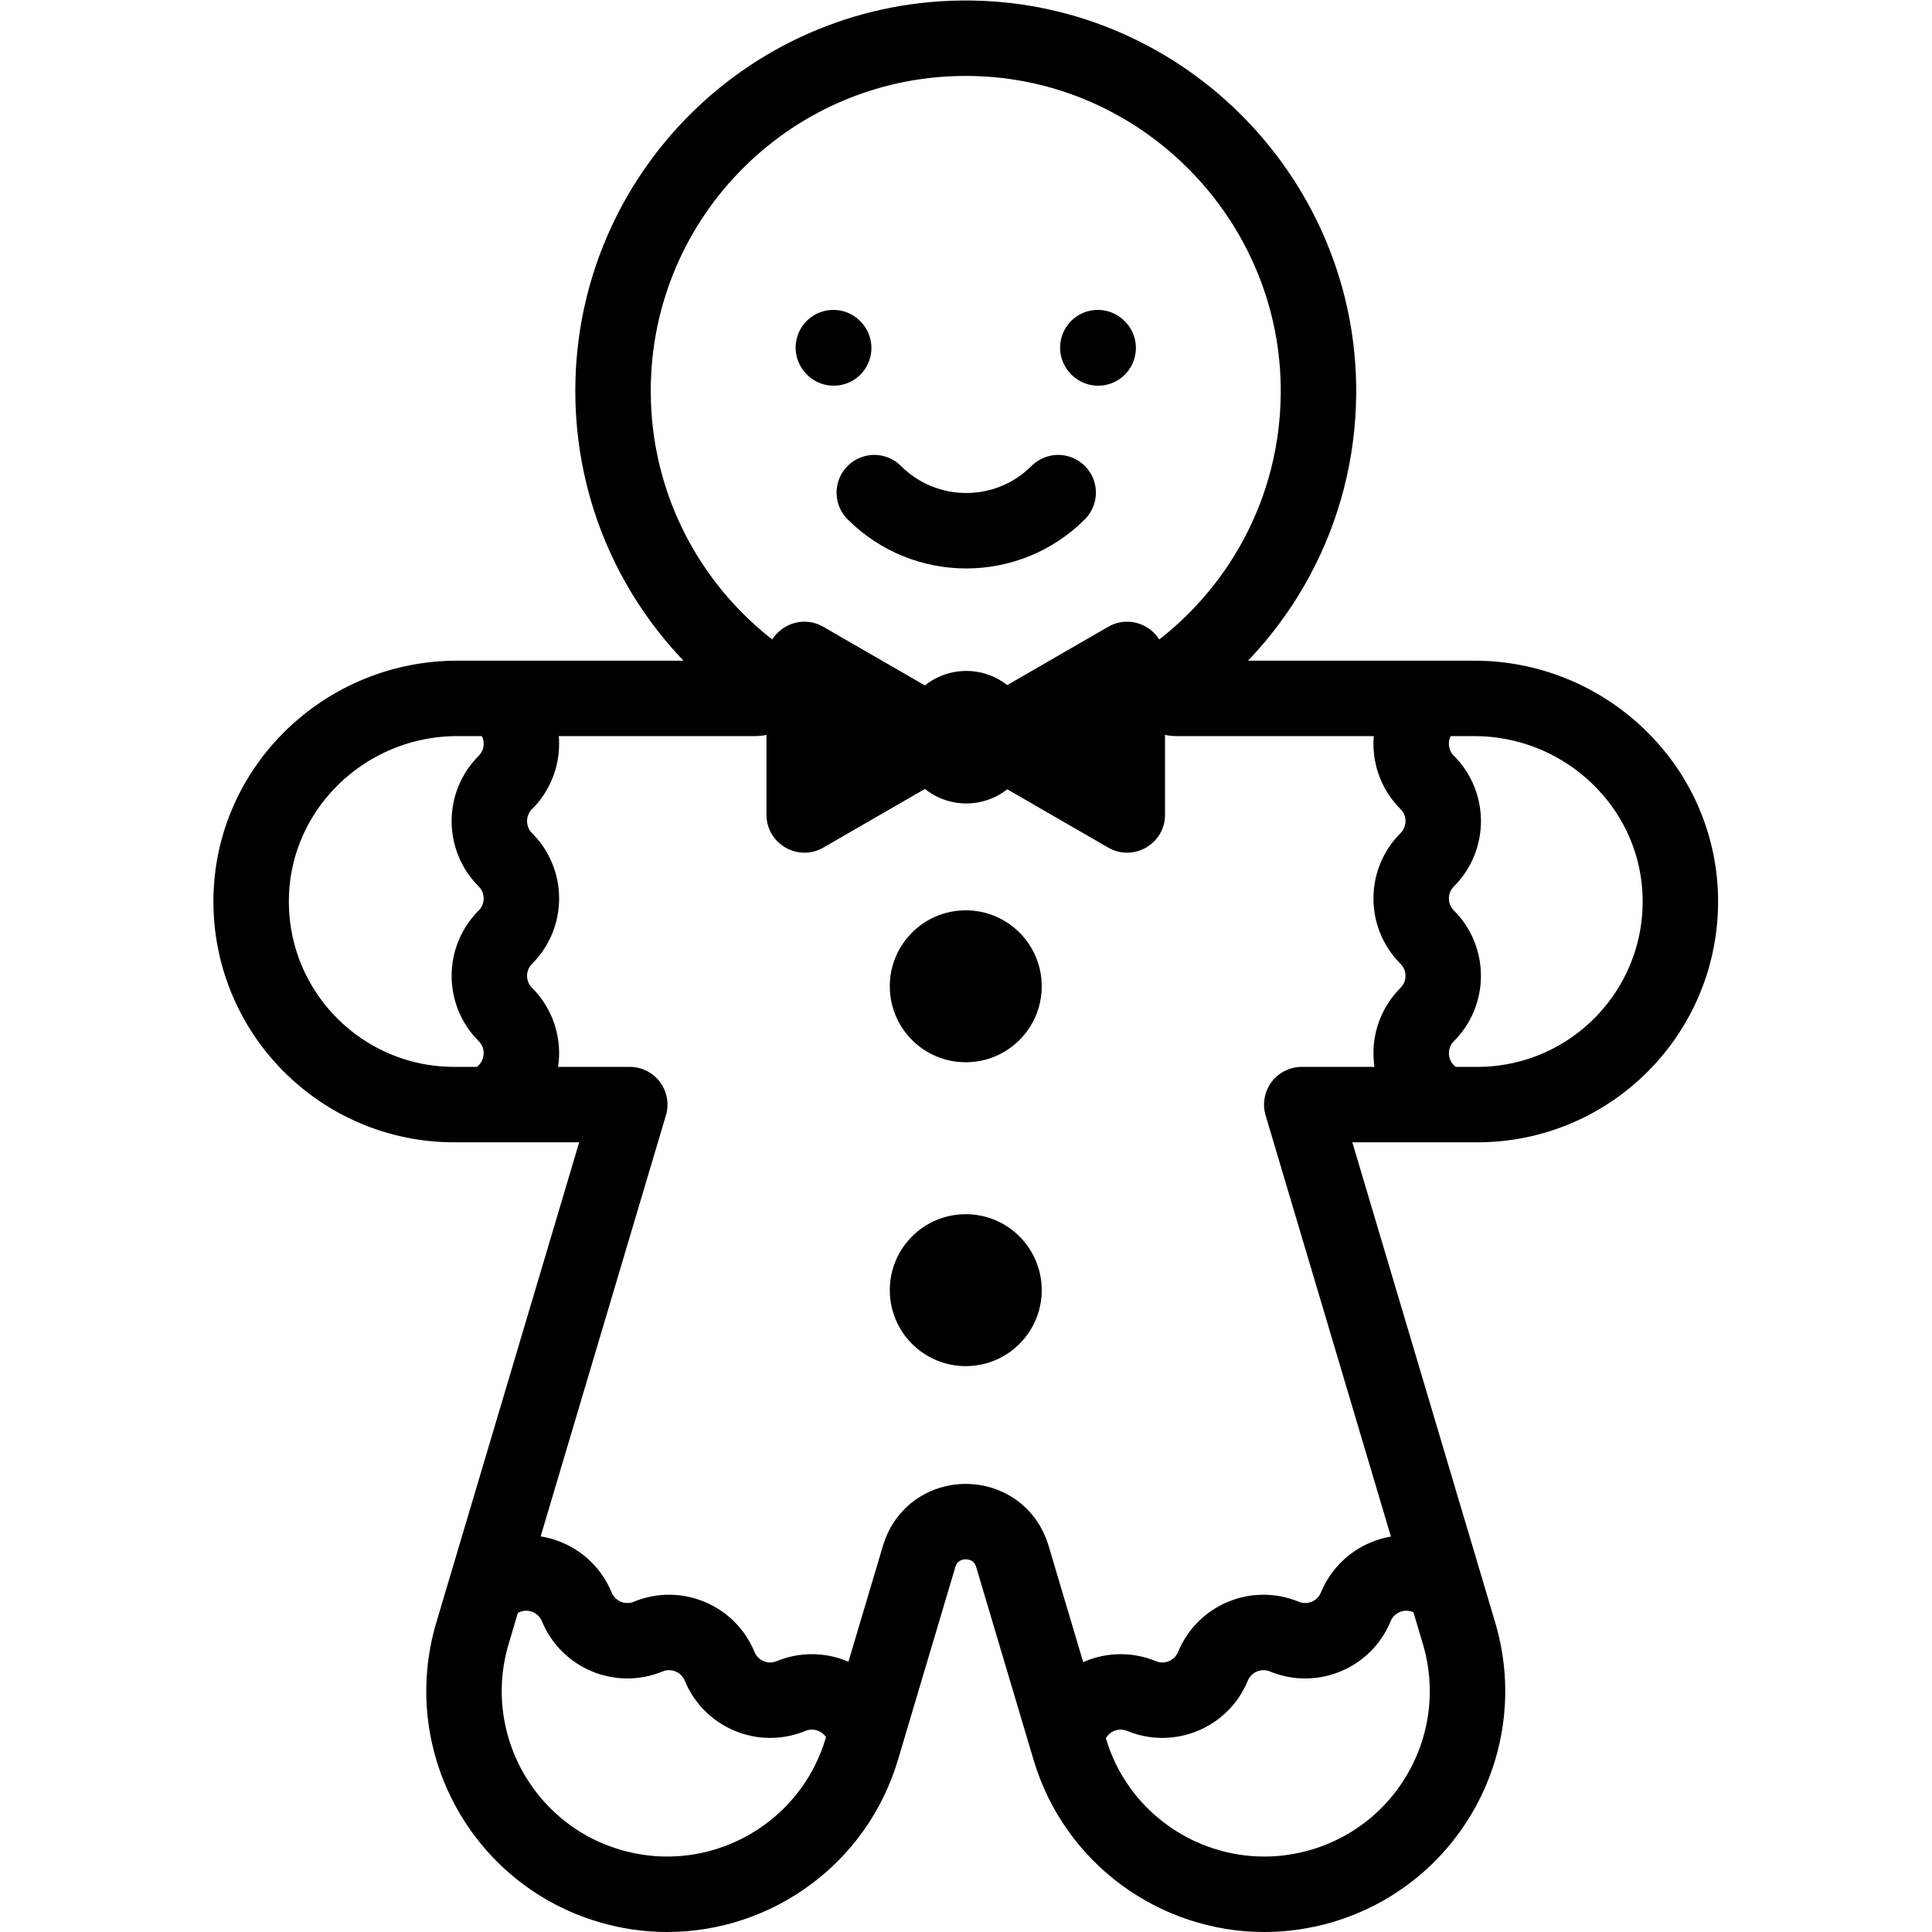 <?xml version="1.0" encoding="UTF-8" standalone="no"?>
<!-- Created with Inkscape (http://www.inkscape.org/) -->

<svg
   version="1.1"
   id="svg1467"
   xml:space="preserve"
   width="682.667"
   height="682.667"
   viewBox="0 0 682.667 682.667"
   xmlns="http://www.w3.org/2000/svg"
   xmlns:svg="http://www.w3.org/2000/svg"><defs
     id="defs1471"><clipPath
       clipPathUnits="userSpaceOnUse"
       id="clipPath1481"><path
         d="M 0,512 H 512 V 0 H 0 Z"
         id="path1479" /></clipPath></defs><g
     id="g1473"
     transform="matrix(1.333,0,0,-1.333,0,682.667)"><g
       id="g1475"><g
         id="g1477"
         clip-path="url(#clipPath1481)"><g
           id="g1483"
           transform="translate(276.137,170.137)"><path
             d="m 0,0 c 0,-11.121 -9.016,-20.137 -20.137,-20.137 -11.121,0 -20.137,9.016 -20.137,20.137 0,11.121 9.016,20.137 20.137,20.137 C -9.016,20.137 0,11.121 0,0"
             style="fill:#000000;fill-opacity:1;fill-rule:nonzero;stroke:none"
             id="path1485" /></g><g
           id="g1487"
           transform="translate(276.137,250.685)"><path
             d="m 0,0 c 0,-11.121 -9.016,-20.137 -20.137,-20.137 -11.121,0 -20.137,9.016 -20.137,20.137 0,11.121 9.016,20.137 20.137,20.137 C -9.016,20.137 0,11.121 0,0"
             style="fill:#000000;fill-opacity:1;fill-rule:nonzero;stroke:none"
             id="path1489" /></g><g
           id="g1491"
           transform="translate(220.993,419.89)"><path
             d="M 0,0 -0.09,0.09"
             style="fill:none;stroke:#000000;stroke-width:20;stroke-linecap:round;stroke-linejoin:round;stroke-miterlimit:10;stroke-dasharray:none;stroke-opacity:1"
             id="path1493" /></g><g
           id="g1495"
           transform="translate(291.098,419.89)"><path
             d="M 0,0 -0.09,0.09"
             style="fill:none;stroke:#000000;stroke-width:20;stroke-linecap:round;stroke-linejoin:round;stroke-miterlimit:10;stroke-dasharray:none;stroke-opacity:1"
             id="path1497" /></g><g
           id="g1499"
           transform="translate(280.5,381.539)"><path
             d="M 0,0 C -13.461,-13.461 -35.285,-13.461 -48.746,0"
             style="fill:none;stroke:#000000;stroke-width:20;stroke-linecap:round;stroke-linejoin:round;stroke-miterlimit:10;stroke-dasharray:none;stroke-opacity:1"
             id="path1501" /></g><g
           id="g1503"
           transform="translate(378.316,94.064)"><path
             d="m 0,0 c -7.404,3.052 -15.88,-0.476 -18.932,-7.88 v 0 c -3.052,-7.403 -11.528,-10.931 -18.932,-7.879 v 0 c -7.403,3.052 -15.879,-0.476 -18.931,-7.88 v 0 c -3.052,-7.403 -11.528,-10.931 -18.932,-7.879 v 0 c -7.404,3.052 -15.88,-0.476 -18.932,-7.88"
             style="fill:none;stroke:#000000;stroke-width:20;stroke-linecap:round;stroke-linejoin:round;stroke-miterlimit:10;stroke-dasharray:none;stroke-opacity:1"
             id="path1505" /></g><g
           id="g1507"
           transform="translate(378.316,325.226)"><path
             d="m 0,0 c -5.663,-5.663 -5.663,-14.843 0,-20.506 v 0 c 5.663,-5.663 5.663,-14.844 0,-20.506 -5.663,-5.663 -5.663,-14.844 0,-20.506 5.663,-5.663 5.663,-14.844 0,-20.506 v 0 c -5.663,-5.663 -5.663,-14.844 0,-20.506"
             style="fill:none;stroke:#000000;stroke-width:20;stroke-linecap:round;stroke-linejoin:round;stroke-miterlimit:10;stroke-dasharray:none;stroke-opacity:1"
             id="path1509" /></g><g
           id="g1511"
           transform="translate(133.964,94.064)"><path
             d="m 0,0 c 7.404,3.052 15.88,-0.476 18.932,-7.88 v 0 c 3.052,-7.403 11.528,-10.931 18.932,-7.879 v 0 c 7.403,3.052 15.879,-0.476 18.931,-7.88 v 0 c 3.052,-7.403 11.528,-10.931 18.932,-7.879 v 0 c 7.404,3.052 15.88,-0.476 18.932,-7.88"
             style="fill:none;stroke:#000000;stroke-width:20;stroke-linecap:round;stroke-linejoin:round;stroke-miterlimit:10;stroke-dasharray:none;stroke-opacity:1"
             id="path1513" /></g><g
           id="g1515"
           transform="translate(133.964,325.226)"><path
             d="m 0,0 c 5.663,-5.663 5.663,-14.843 0,-20.506 v 0 c -5.663,-5.663 -5.663,-14.844 0,-20.506 v 0 c 5.663,-5.663 5.663,-14.844 0,-20.506 v 0 c -5.663,-5.663 -5.663,-14.844 0,-20.506 v 0 c 5.663,-5.663 5.663,-14.844 0,-20.506"
             style="fill:none;stroke:#000000;stroke-width:20;stroke-linecap:round;stroke-linejoin:round;stroke-miterlimit:10;stroke-dasharray:none;stroke-opacity:1"
             id="path1517" /></g><g
           id="g1519"
           transform="translate(390.787,327)"><path
             d="m 0,0 h -79.066 c -2.814,0 -3.929,3.6 -1.634,5.23 23.661,16.808 39.166,44.347 39.41,75.523 0.4,51.162 -41.005,93.525 -92.164,94.238 -52.25,0.728 -94.833,-41.409 -94.833,-93.491 0,-31.481 15.56,-59.323 39.407,-76.266 C -186.584,3.603 -187.696,0 -190.513,0 h -79.062 c -29.588,0 -54.251,-23.536 -54.635,-53.122 -0.39,-30.061 23.861,-54.552 53.833,-54.552 h 46.525 l -41.689,-140.122 c -8.48,-28.499 7.75,-58.475 36.248,-66.955 5.124,-1.524 10.291,-2.249 15.376,-2.249 23.202,0 44.625,15.122 51.579,38.499 l 15.194,51.068 c 3.656,12.287 21.057,12.287 24.713,0 l 15.194,-51.068 c 6.955,-23.378 28.375,-38.499 51.579,-38.499 5.083,0 10.254,0.726 15.376,2.249 28.498,8.48 44.728,38.456 36.248,66.955 l -41.688,140.122 H 0.802 c 29.972,0 54.223,24.491 53.833,54.552 C 54.251,-23.536 29.588,0 0,0 Z"
             style="fill:none;stroke:#000000;stroke-width:20;stroke-linecap:round;stroke-linejoin:round;stroke-miterlimit:10;stroke-dasharray:none;stroke-opacity:1"
             id="path1521" /></g><g
           id="g1523"
           transform="translate(256,324.179)"><path
             d="M 0,0 37.746,21.793 C 44.445,25.661 52.82,20.826 52.82,13.09 v -41.107 c 0,-7.736 -8.375,-12.571 -15.074,-8.703 L 0,-14.927 -37.746,-36.72 c -6.699,-3.868 -15.074,0.967 -15.074,8.703 V 13.09 c 0,7.736 8.375,12.571 15.074,8.703 z"
             style="fill:#000000;fill-opacity:1;fill-rule:nonzero;stroke:none"
             id="path1525" /></g><g
           id="g1527"
           transform="translate(273.702,316.716)"><path
             d="m 0,0 c 0,9.699 -7.863,17.562 -17.562,17.562 -9.699,0 -17.562,-7.863 -17.562,-17.562 0,-9.699 7.863,-17.562 17.562,-17.562 C -7.863,-17.562 0,-9.699 0,0"
             style="fill:#000000;fill-opacity:1;fill-rule:nonzero;stroke:none"
             id="path1529" /></g></g></g></g></svg>
